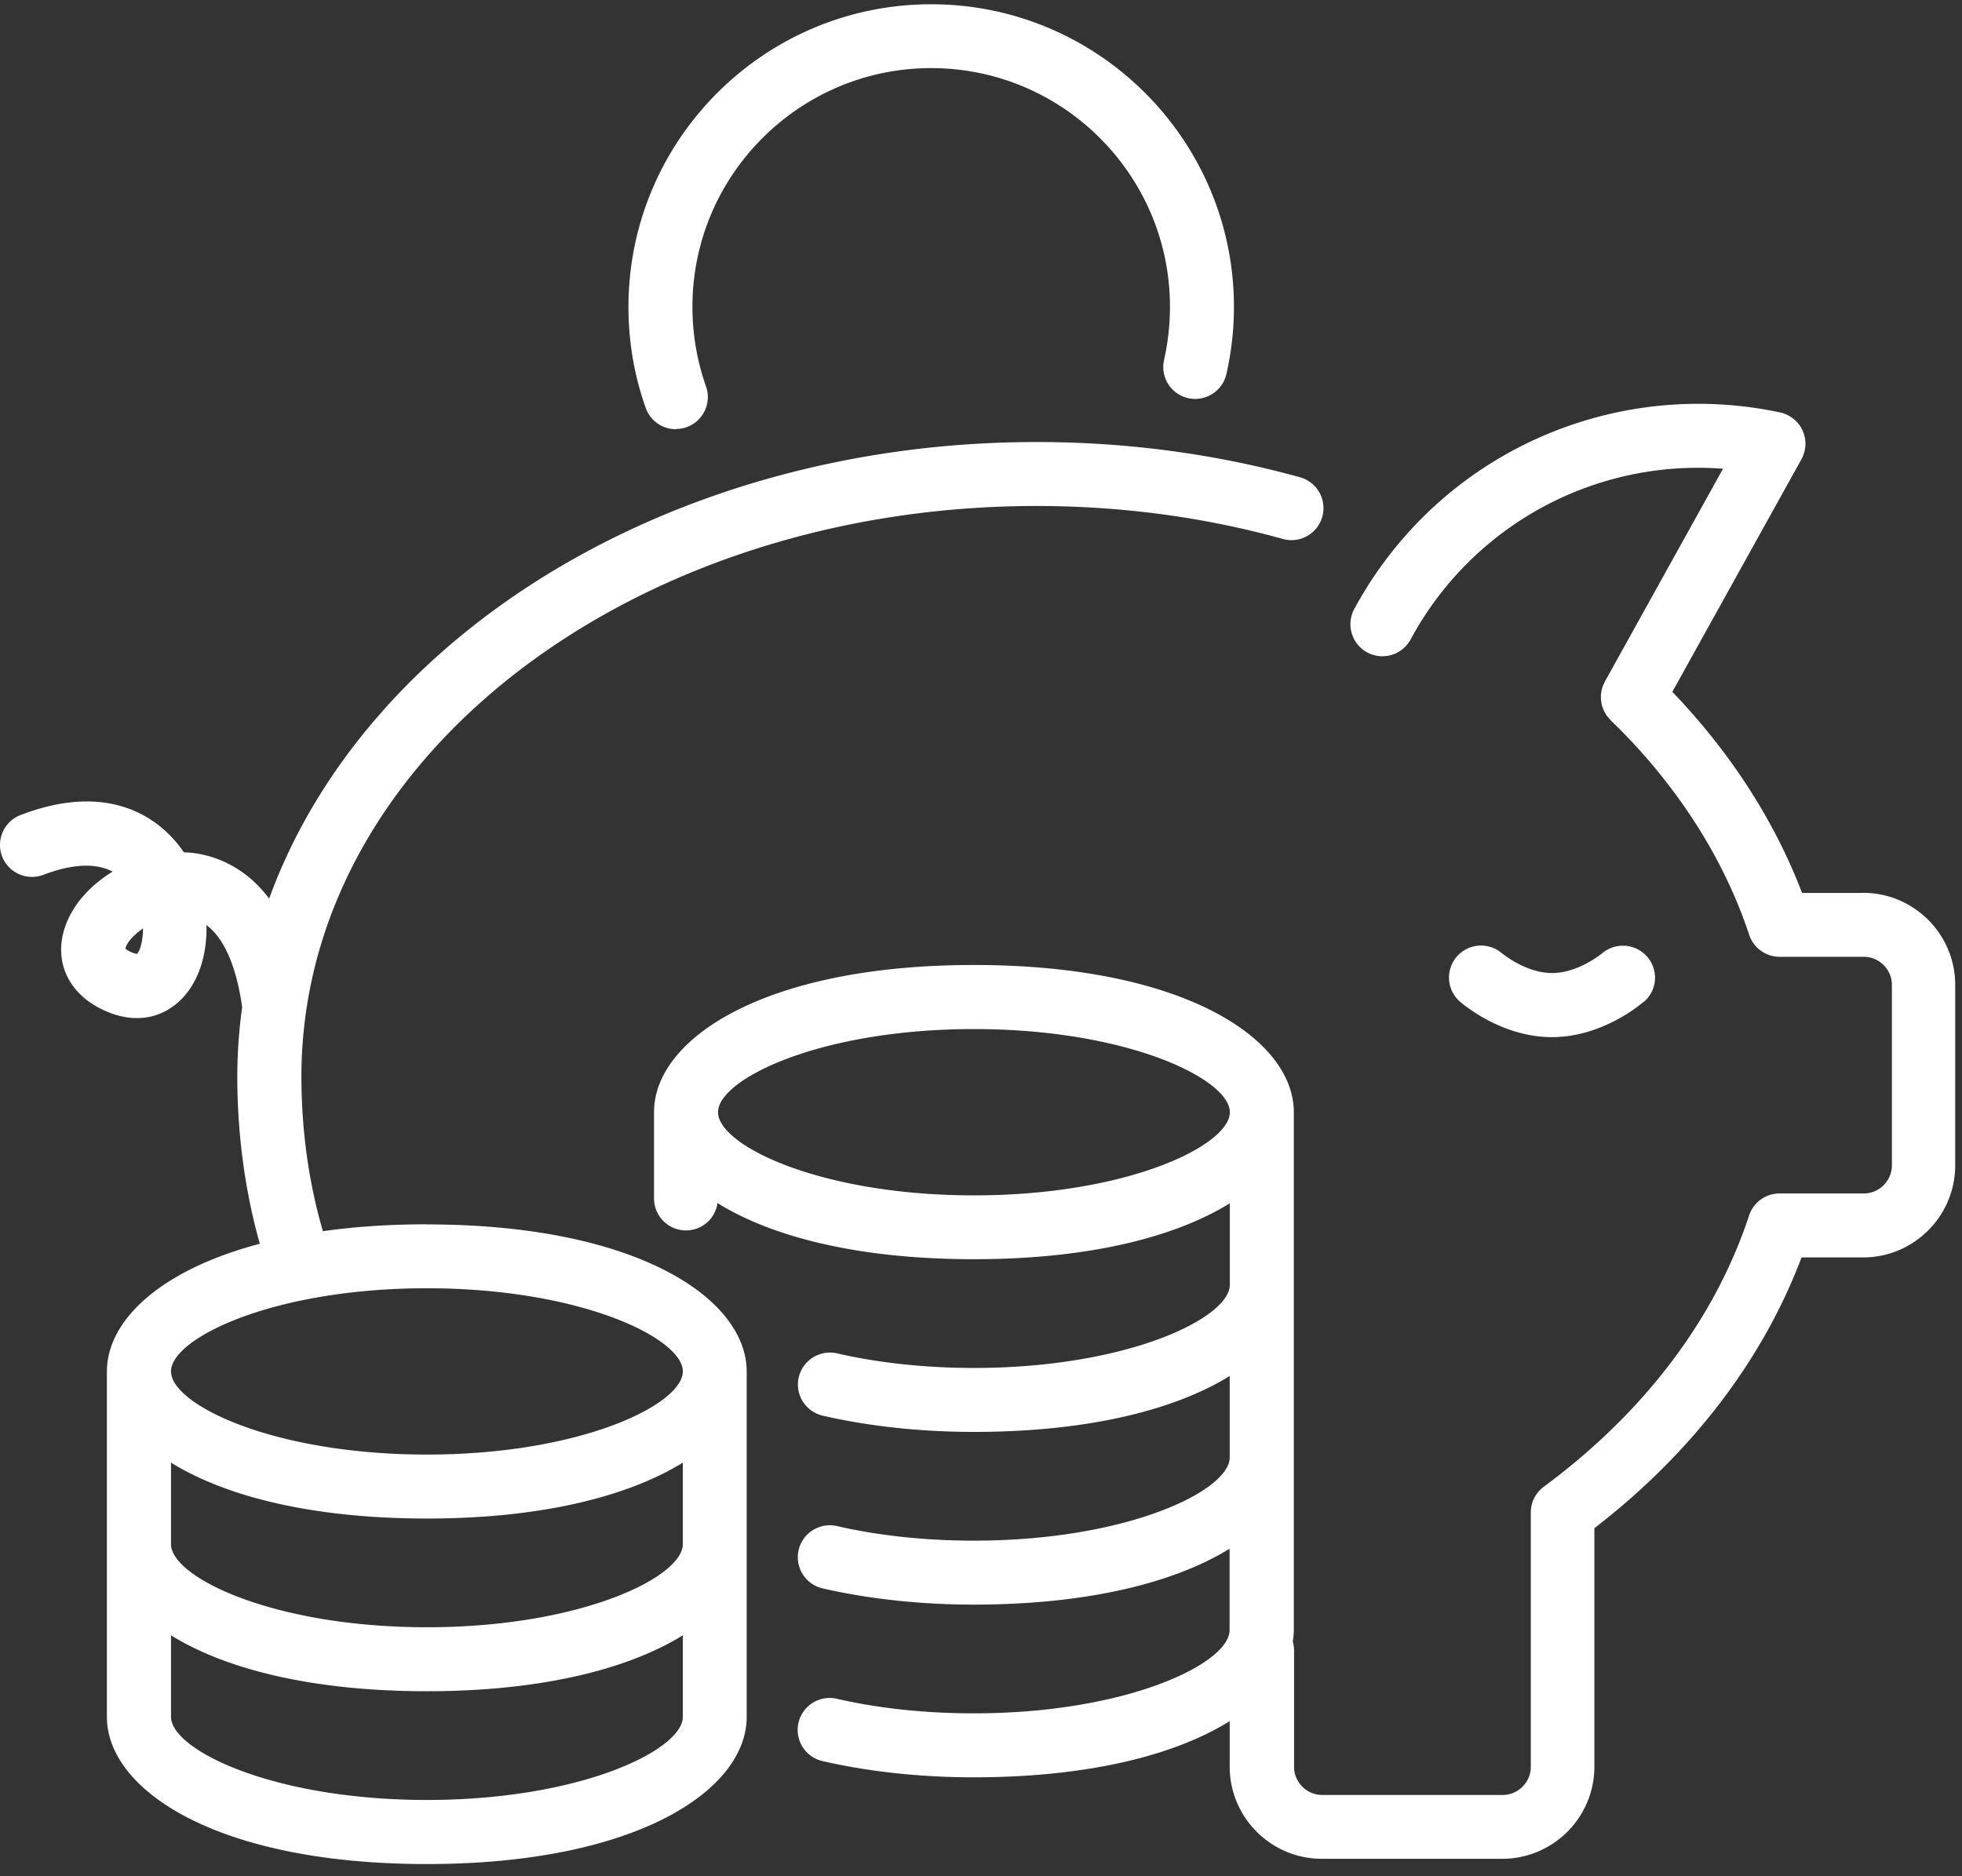 <svg width="115" height="110" fill="none" xmlns="http://www.w3.org/2000/svg"><rect width="100%" height="100%" fill="#333333" stroke="none"/><g fill="#fff"><path d="M109.241 52.352h-3.615c-1.62-4.245-4.223-8.272-7.605-11.79l7.567-13.635a1.885 1.885 0 00.068-1.687 1.893 1.893 0 00-1.313-1.058c-8.137-1.74-16.59 1.065-22.042 7.313a22.85 22.85 0 00-2.925 4.215 1.88 1.88 0 00.765 2.542 1.88 1.88 0 002.542-.765 19.124 19.124 0 0118.308-10.005l-6.93 12.488s-.03.075-.045.105c-.03.06-.06.127-.083.187-.022.053-.03.113-.045.165-.015.06-.03.12-.037.18-.007.06-.015.12-.015.18v.18c0 .06.015.12.023.18a1.252 1.252 0 00.082.345c.022.06.037.113.067.173.023.052.06.105.09.165.03.052.06.097.098.15.037.052.09.105.135.157.03.03.045.06.075.09 3.802 3.668 6.615 8.025 8.122 12.585a1.879 1.879 0 001.778 1.283h4.935c.907 0 1.65.742 1.65 1.65V68.32c0 .907-.743 1.65-1.65 1.65h-4.935c-.81 0-1.53.517-1.785 1.29-1.995 6.06-6.15 11.557-12.03 15.9-.48.352-.765.915-.765 1.507v14.918c0 .907-.743 1.65-1.65 1.65H77.5c-.907 0-1.65-.743-1.65-1.65v-6.84c0-.18-.03-.345-.075-.51.03-.218.06-.435.06-.66V65.2c0-4.283-6.443-8.625-18.75-8.625-12.308 0-18.75 4.342-18.75 8.625v5.062c0 1.035.84 1.875 1.875 1.875a1.86 1.86 0 001.845-1.605c3.113 1.943 8.152 3.293 15.03 3.293 6.877 0 11.887-1.35 15-3.278v4.778c0 1.942-5.985 4.875-15 4.875-2.828 0-5.595-.293-8.018-.855a1.88 1.88 0 00-2.25 1.402 1.876 1.876 0 001.403 2.25c2.692.623 5.752.953 8.857.953 6.855 0 11.888-1.35 15-3.278v4.778c0 1.942-5.985 4.875-15 4.875-2.827 0-5.595-.293-8.017-.855a1.88 1.88 0 00-2.25 1.402 1.876 1.876 0 001.402 2.25c2.693.623 5.753.953 8.858.953 6.855 0 11.887-1.35 15-3.278v4.778c0 1.942-5.985 4.875-15 4.875-2.828 0-5.595-.293-8.018-.855a1.88 1.88 0 00-2.25 1.402 1.876 1.876 0 001.403 2.25c2.692.623 5.752.953 8.857.953 6.87 0 11.903-1.35 15.015-3.293v2.67c0 2.978 2.423 5.4 5.4 5.4h10.575c2.978 0 5.4-2.422 5.4-5.4v-13.98c5.7-4.402 9.87-9.855 12.143-15.877h3.607c2.978 0 5.4-2.423 5.4-5.4V57.745c0-2.978-2.422-5.4-5.4-5.4l.038.007zm-52.155 17.73c-9.015 0-15-2.932-15-4.875 0-1.942 5.985-4.875 15-4.875s15 2.933 15 4.875c0 1.943-5.985 4.875-15 4.875zM39.618 25.15c.21 0 .42-.037.623-.105a1.875 1.875 0 001.14-2.393 14.016 14.016 0 01-.795-4.665c0-7.717 6.278-13.994 13.995-13.994s13.995 6.277 13.995 13.995c0 1.05-.12 2.1-.345 3.112a1.87 1.87 0 001.41 2.242 1.879 1.879 0 002.242-1.41 17.72 17.72 0 00.443-3.937C72.326 8.215 64.369.25 54.58.25S36.836 8.207 36.836 17.995c0 2.025.337 4.02 1.012 5.918.27.772.998 1.252 1.77 1.252v-.015z"/><path d="M96.363 58.727c.78-.674.863-1.852.188-2.632a1.89 1.89 0 00-2.64-.21c-.015.015-1.395 1.163-2.94 1.163s-2.925-1.156-2.933-1.156a1.884 1.884 0 00-2.647.188 1.877 1.877 0 00.187 2.648c.248.21 2.475 2.077 5.385 2.077 2.91 0 5.145-1.867 5.385-2.078h.015zm-71.34 13.051c-2.227 0-4.252.142-6.097.404-.832-2.85-1.26-5.925-1.26-9.135 0-1.23.098-2.497.277-3.764C20.396 42.4 38.802 29.665 60.746 29.665c4.98 0 9.855.652 14.482 1.943a1.877 1.877 0 001.006-3.616c-4.958-1.38-10.17-2.077-15.488-2.077-21.15 0-39.285 11.153-44.97 26.767-1.582-2.107-3.563-2.595-4.635-2.692l-.36-.023s-.008-.014-.015-.014c-.945-1.396-3.765-4.396-9.563-2.168a1.88 1.88 0 00-1.08 2.423 1.88 1.88 0 002.423 1.08c1.275-.488 2.842-.818 4.057-.188-1.342.817-2.407 2.002-2.827 3.36-.57 1.815.142 3.555 1.867 4.538 1.89 1.08 3.788.885 5.093-.526.952-1.027 1.41-2.595 1.365-4.237 1.335.998 1.875 3.233 2.092 4.815a30.32 30.32 0 00-.285 4.005c0 3.45.45 6.765 1.32 9.863-5.917 1.567-8.962 4.544-8.962 7.492v20.25c0 4.283 6.443 8.625 18.75 8.625 12.308 0 18.75-4.342 18.75-8.625V80.41c0-4.282-6.442-8.625-18.75-8.625l.008-.007zM8.021 55.922s-.165 0-.503-.187a.61.61 0 01-.165-.12c.045-.285.428-.773 1.028-1.185 0 .78-.195 1.373-.36 1.5v-.008zm32.002 34.606c0 1.942-5.985 4.874-15 4.874-9.014 0-15-2.932-15-4.874V85.75c3.113 1.935 8.146 3.278 15 3.278 6.855 0 11.888-1.35 15-3.278v4.778zm-15-15c9.015 0 15 2.932 15 4.874 0 1.943-5.985 4.876-15 4.876-9.014 0-15-2.933-15-4.876 0-1.942 5.986-4.874 15-4.874zm0 30c-9.014 0-15-2.933-15-4.875v-4.778c3.113 1.935 8.146 3.278 15 3.278 6.855 0 11.888-1.35 15-3.278v4.778c0 1.942-5.985 4.875-15 4.875z"/></g></svg>